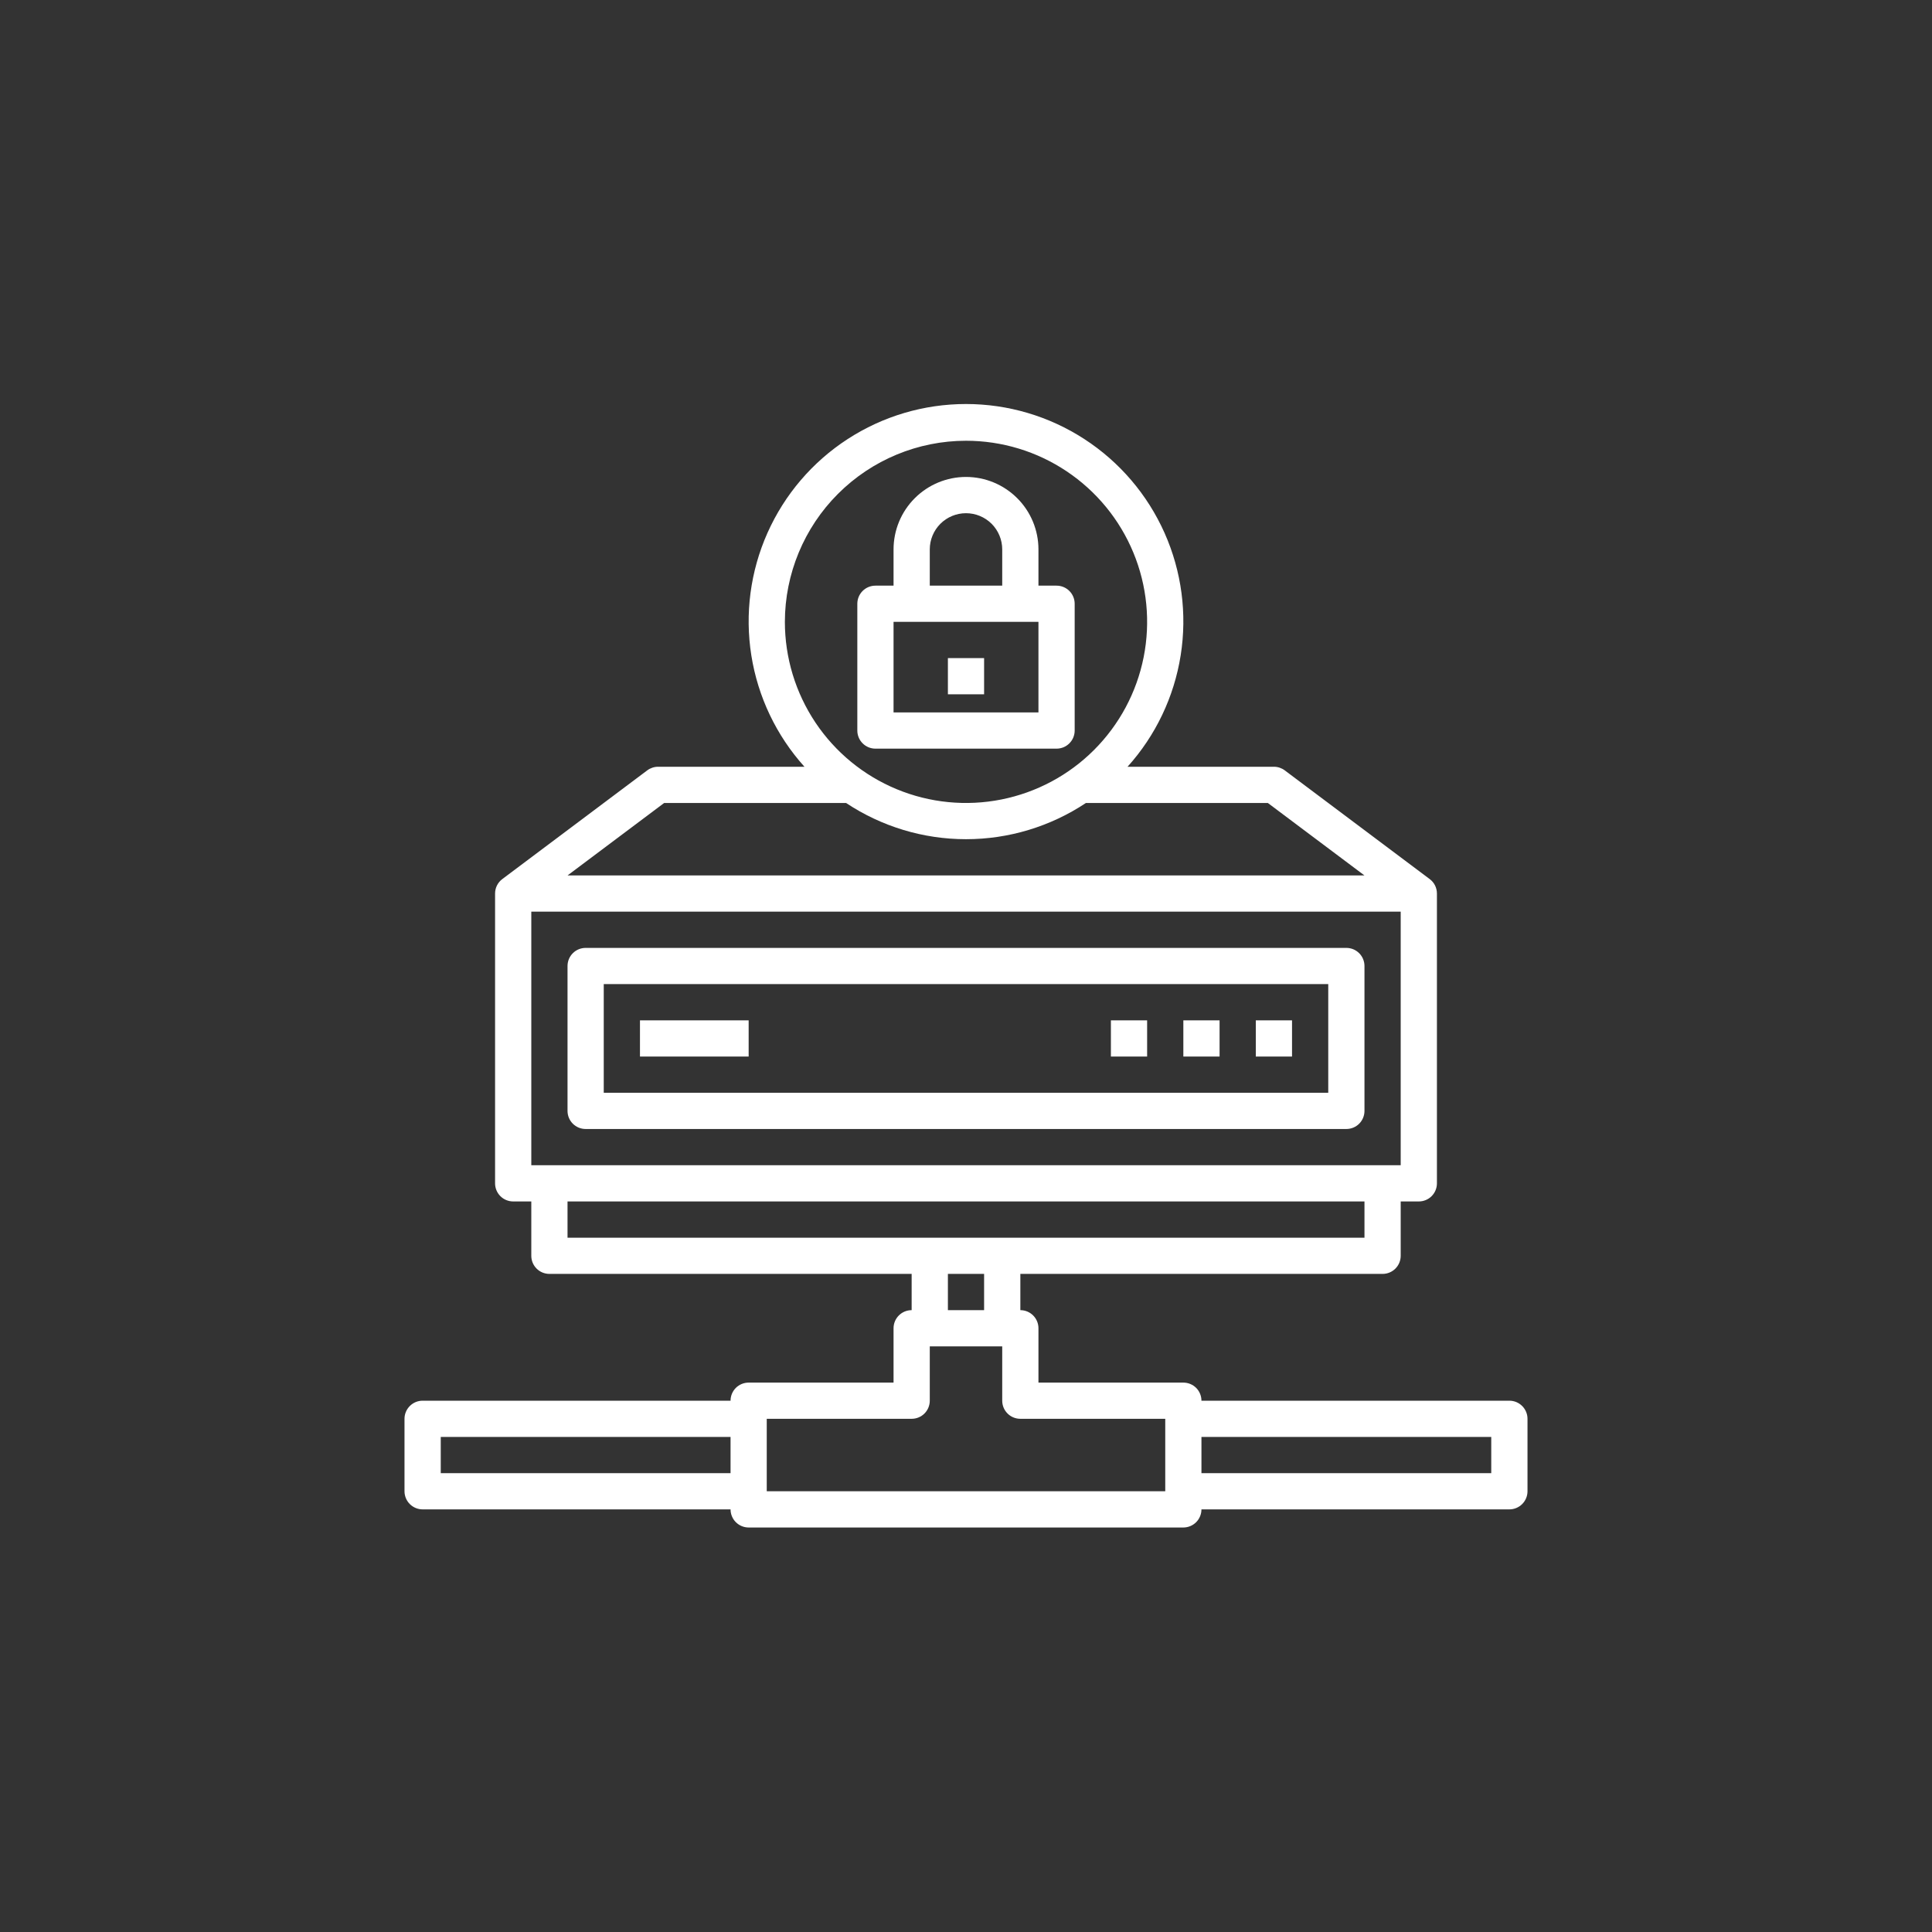 <?xml version="1.0" encoding="UTF-8"?>
<svg xmlns="http://www.w3.org/2000/svg" width="60" height="60" viewBox="0 0 60 60" fill="none">
  <rect x="0" y="0" width="60" height="60" fill="#333333" stroke="none"/>
  <path d="M41.812 29.438H18.188C18.038 29.438 17.895 29.497 17.79 29.602C17.684 29.708 17.625 29.851 17.625 30V34.5C17.625 34.649 17.684 34.792 17.79 34.898C17.895 35.003 18.038 35.062 18.188 35.062H41.812C41.962 35.062 42.105 35.003 42.21 34.898C42.316 34.792 42.375 34.649 42.375 34.5V30C42.375 29.851 42.316 29.708 42.21 29.602C42.105 29.497 41.962 29.438 41.812 29.438ZM41.25 33.938H18.75V30.562H41.25V33.938Z" fill="white"></path>
  <path d="M39 31.688H40.125V32.812H39V31.688Z" fill="white"></path>
  <path d="M36.75 31.688H37.875V32.812H36.75V31.688Z" fill="white"></path>
  <path d="M34.5 31.688H35.625V32.812H34.5V31.688Z" fill="white"></path>
  <path d="M19.875 31.688H23.25V32.812H19.875V31.688Z" fill="white"></path>
  <path d="M46.875 43.5H37.312C37.312 43.351 37.253 43.208 37.148 43.102C37.042 42.997 36.899 42.938 36.75 42.938H32.25V41.25C32.25 41.101 32.191 40.958 32.085 40.852C31.98 40.747 31.837 40.688 31.688 40.688V39.562H42.938C43.087 39.562 43.23 39.503 43.335 39.398C43.441 39.292 43.5 39.149 43.5 39V37.312H44.062C44.212 37.312 44.355 37.253 44.46 37.148C44.566 37.042 44.625 36.899 44.625 36.75V27.75C44.625 27.663 44.605 27.576 44.566 27.498C44.527 27.42 44.47 27.352 44.4 27.3L39.9 23.925C39.803 23.852 39.684 23.812 39.562 23.812H35.017C35.89 22.843 36.463 21.641 36.667 20.352C36.871 19.063 36.697 17.743 36.166 16.551C35.635 15.359 34.77 14.346 33.676 13.636C32.582 12.925 31.305 12.547 30 12.547C28.695 12.547 27.418 12.925 26.324 13.636C25.23 14.346 24.365 15.359 23.834 16.551C23.303 17.743 23.129 19.063 23.333 20.352C23.537 21.641 24.11 22.843 24.983 23.812H20.438C20.316 23.812 20.197 23.852 20.1 23.925L15.6 27.3C15.53 27.352 15.473 27.42 15.434 27.498C15.395 27.576 15.375 27.663 15.375 27.75V36.75C15.375 36.899 15.434 37.042 15.54 37.148C15.645 37.253 15.788 37.312 15.938 37.312H16.5V39C16.5 39.149 16.559 39.292 16.665 39.398C16.77 39.503 16.913 39.562 17.062 39.562H28.312V40.688C28.163 40.688 28.02 40.747 27.915 40.852C27.809 40.958 27.75 41.101 27.75 41.25V42.938H23.25C23.101 42.938 22.958 42.997 22.852 43.102C22.747 43.208 22.688 43.351 22.688 43.5H13.125C12.976 43.5 12.833 43.559 12.727 43.665C12.622 43.77 12.562 43.913 12.562 44.062V46.312C12.562 46.462 12.622 46.605 12.727 46.71C12.833 46.816 12.976 46.875 13.125 46.875H22.688C22.688 47.024 22.747 47.167 22.852 47.273C22.958 47.378 23.101 47.438 23.25 47.438H36.75C36.899 47.438 37.042 47.378 37.148 47.273C37.253 47.167 37.312 47.024 37.312 46.875H46.875C47.024 46.875 47.167 46.816 47.273 46.71C47.378 46.605 47.438 46.462 47.438 46.312V44.062C47.438 43.913 47.378 43.77 47.273 43.665C47.167 43.559 47.024 43.5 46.875 43.5ZM13.688 45.75V44.625H22.688V45.75H13.688ZM16.5 36.188V28.312H43.5V36.188H16.5ZM30 13.688C31.113 13.688 32.2 14.017 33.125 14.636C34.05 15.254 34.771 16.132 35.197 17.16C35.623 18.188 35.734 19.319 35.517 20.41C35.3 21.501 34.764 22.503 33.977 23.29C33.191 24.077 32.188 24.612 31.097 24.829C30.006 25.046 28.875 24.935 27.847 24.509C26.82 24.084 25.941 23.363 25.323 22.438C24.705 21.512 24.375 20.425 24.375 19.312C24.377 17.821 24.97 16.391 26.024 15.337C27.079 14.282 28.509 13.689 30 13.688ZM20.625 24.938H26.277C27.38 25.671 28.675 26.062 30 26.062C31.325 26.062 32.62 25.671 33.723 24.938H39.375L42.375 27.188H17.625L20.625 24.938ZM17.625 37.312H42.375V38.438H17.625V37.312ZM29.438 39.562H30.562V40.688H29.438V39.562ZM36.188 46.312H23.812V44.062H28.312C28.462 44.062 28.605 44.003 28.71 43.898C28.816 43.792 28.875 43.649 28.875 43.5V41.812H31.125V43.5C31.125 43.649 31.184 43.792 31.29 43.898C31.395 44.003 31.538 44.062 31.688 44.062H36.188V46.312ZM46.312 45.75H37.312V44.625H46.312V45.75Z" fill="white"></path>
  <path d="M27.188 23.25H32.812C32.962 23.25 33.105 23.191 33.21 23.085C33.316 22.98 33.375 22.837 33.375 22.688V18.75C33.375 18.601 33.316 18.458 33.21 18.352C33.105 18.247 32.962 18.188 32.812 18.188H32.25V17.062C32.25 16.466 32.013 15.893 31.591 15.472C31.169 15.05 30.597 14.812 30 14.812C29.403 14.812 28.831 15.05 28.409 15.472C27.987 15.893 27.75 16.466 27.75 17.062V18.188H27.188C27.038 18.188 26.895 18.247 26.79 18.352C26.684 18.458 26.625 18.601 26.625 18.75V22.688C26.625 22.837 26.684 22.98 26.79 23.085C26.895 23.191 27.038 23.25 27.188 23.25ZM28.875 17.062C28.875 16.764 28.994 16.478 29.204 16.267C29.416 16.056 29.702 15.938 30 15.938C30.298 15.938 30.584 16.056 30.796 16.267C31.006 16.478 31.125 16.764 31.125 17.062V18.188H28.875V17.062ZM27.75 19.312H32.25V22.125H27.75V19.312Z" fill="white"></path>
  <path d="M29.438 20.438H30.562V21.562H29.438V20.438Z" fill="white"></path>
</svg>
